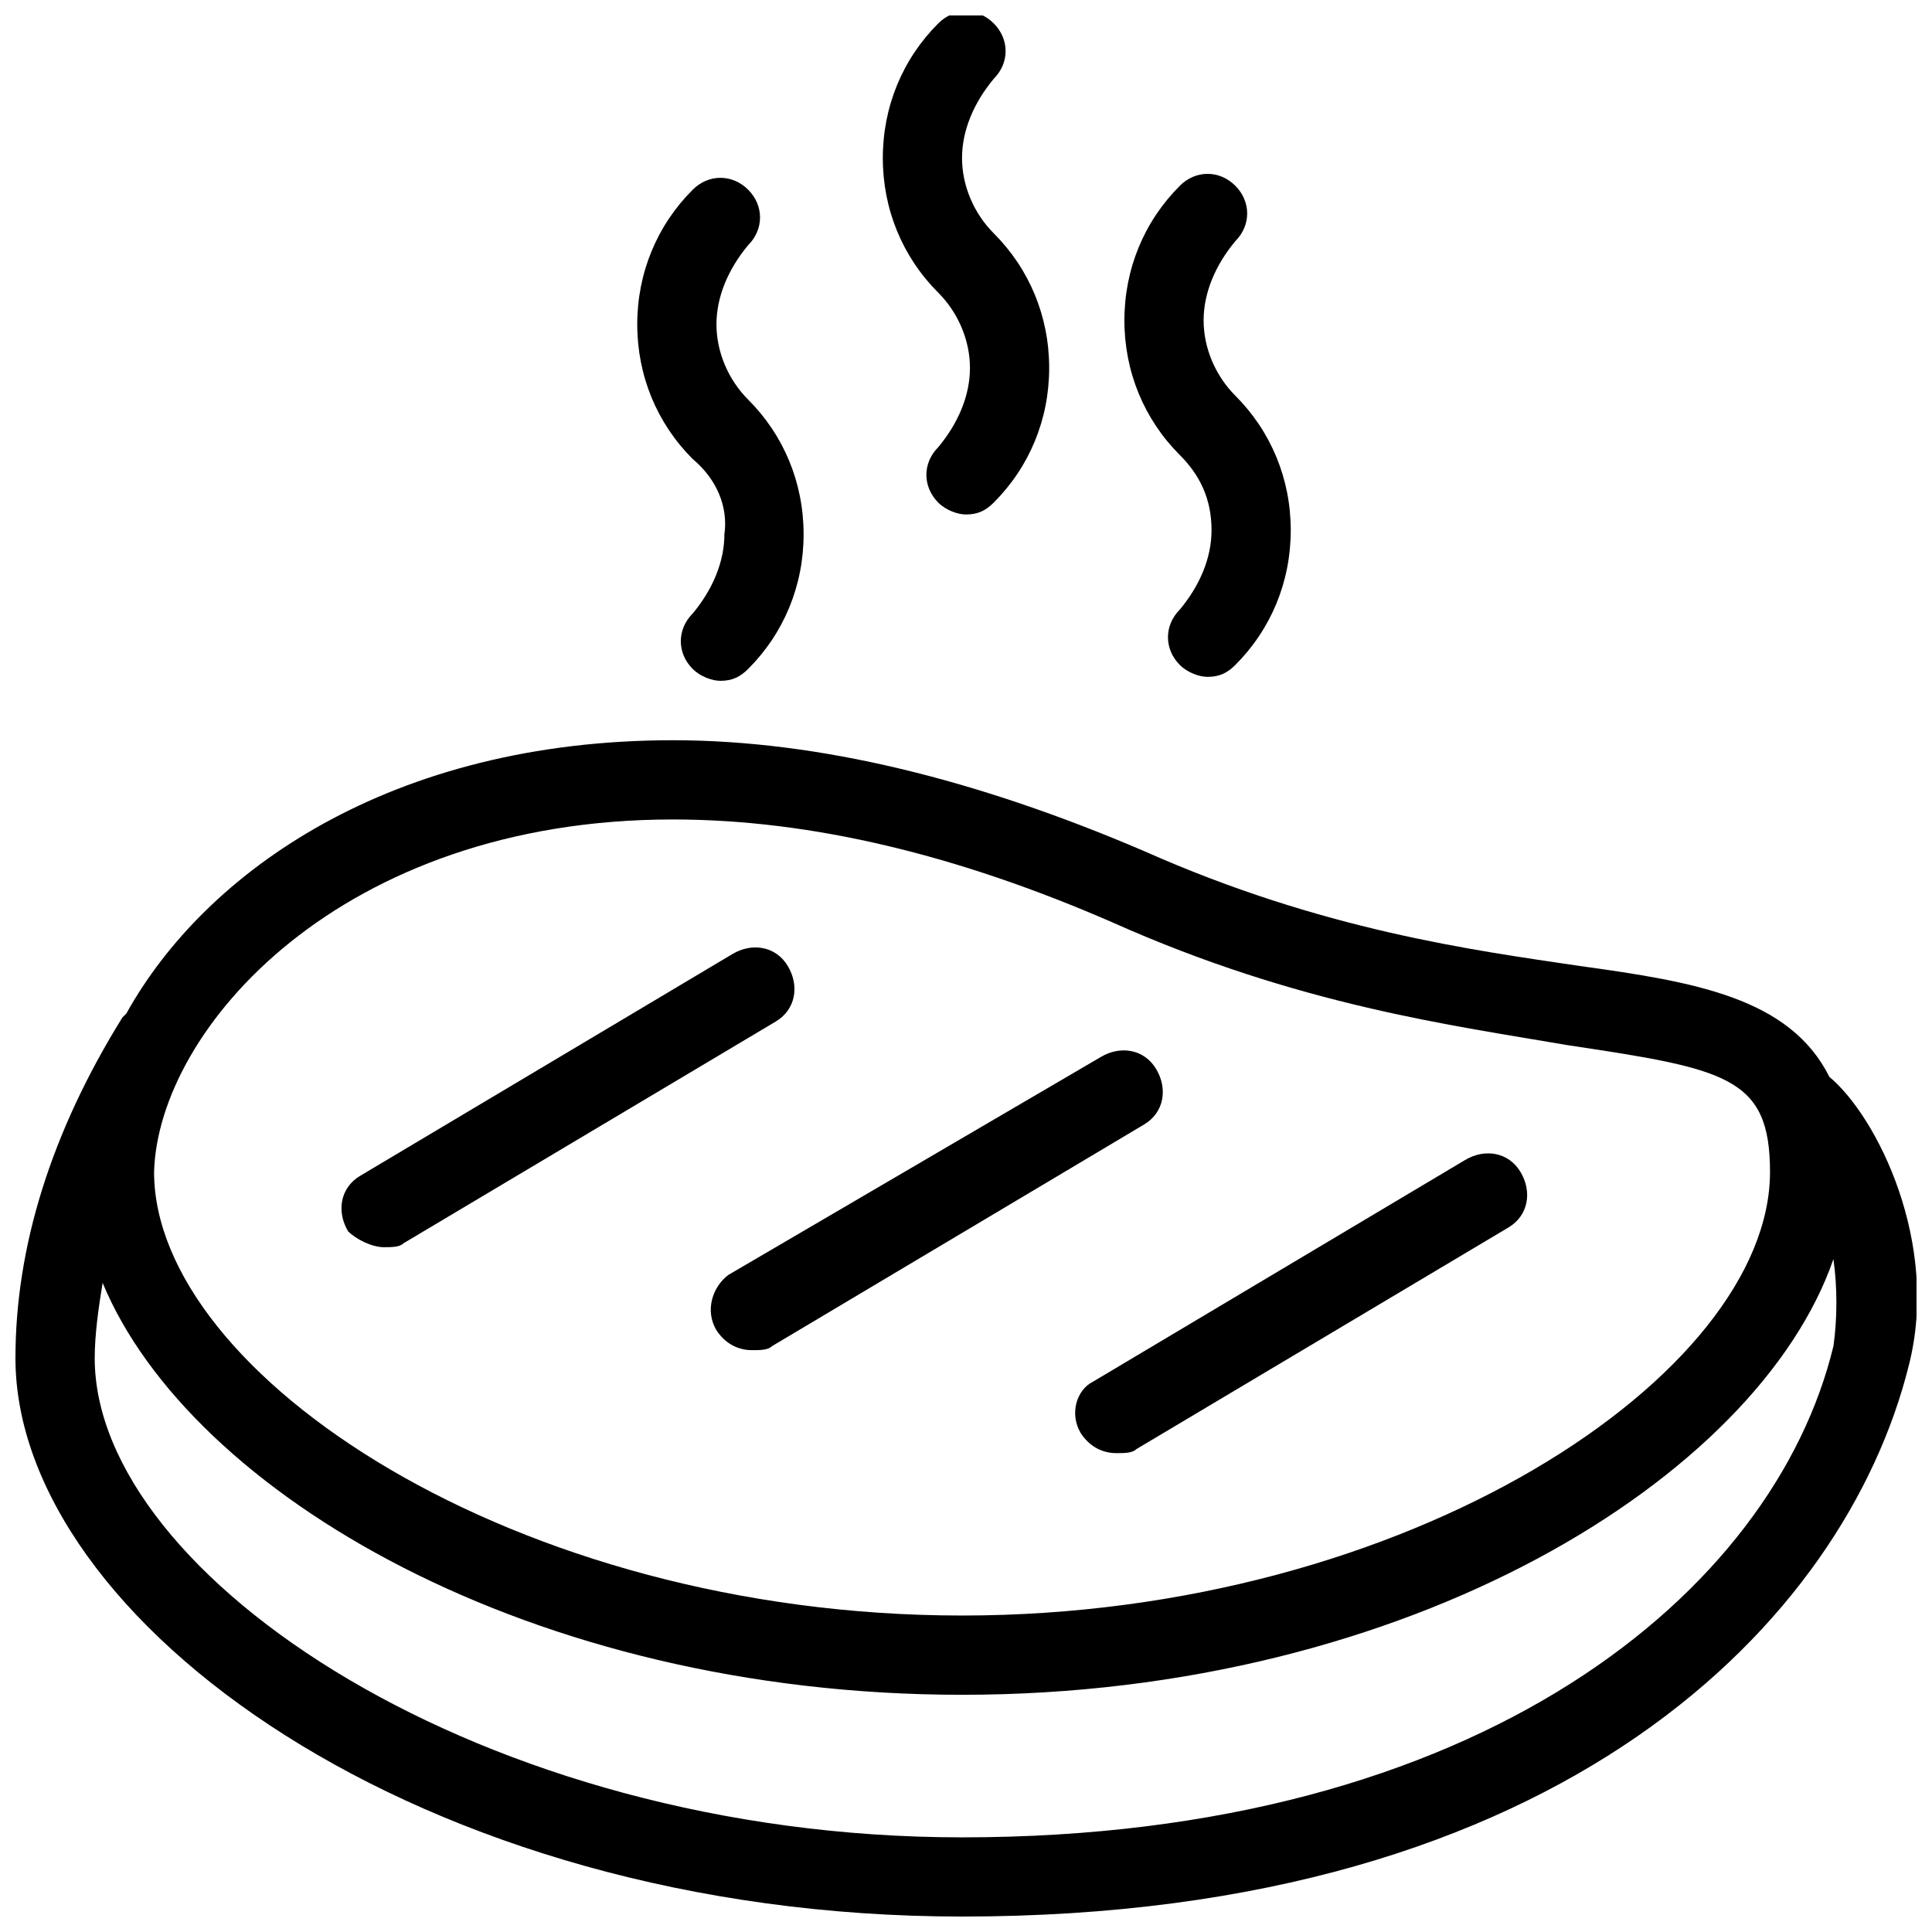 <?xml version="1.0" encoding="UTF-8"?>
<!-- Uploaded to: SVG Repo, www.svgrepo.com, Generator: SVG Repo Mixer Tools -->
<svg width="800px" height="800px" version="1.1" viewBox="144 144 512 512" xmlns="http://www.w3.org/2000/svg">
 <defs>
  <clipPath id="b">
   <path d="m377 148.09h46v132.91h-46z"/>
  </clipPath>
  <clipPath id="a">
   <path d="m148.09 340h503.81v311.9h-503.81z"/>
  </clipPath>
 </defs>
 <path d="m335.97 285.59c0 7.348-3.148 14.695-8.398 20.992-4.199 4.199-4.199 10.496 0 14.695 2.098 2.098 5.246 3.148 7.348 3.148 3.148 0 5.246-1.051 7.348-3.148 9.445-9.445 14.695-22.043 14.695-35.688 0-13.645-5.246-26.238-14.695-35.688-5.246-5.246-8.398-12.594-8.398-19.941 0-7.348 3.148-14.695 8.398-20.992 4.199-4.199 4.199-10.496 0-14.695-4.199-4.199-10.496-4.199-14.695 0-9.445 9.445-14.695 22.043-14.695 35.688 0 13.645 5.246 26.238 14.695 35.688 6.301 5.25 9.449 12.598 8.398 19.941z"/>
 <g clip-path="url(#b)">
  <path d="m401.05 241.51c0 7.348-3.148 14.695-8.398 20.992-4.199 4.199-4.199 10.496 0 14.695 2.098 2.098 5.246 3.148 7.348 3.148 3.148 0 5.246-1.051 7.348-3.148 9.445-9.445 14.695-22.043 14.695-35.688 0-13.645-5.246-26.238-14.695-35.688-5.246-5.246-8.398-12.594-8.398-19.941s3.148-14.695 8.398-20.992c4.199-4.199 4.199-10.496 0-14.695-4.199-4.199-10.496-4.199-14.695 0-9.445 9.445-14.695 22.043-14.695 35.688 0 13.645 5.246 26.238 14.695 35.688 5.25 5.246 8.398 12.594 8.398 19.941z"/>
 </g>
 <path d="m465.07 284.54c0 7.348-3.148 14.695-8.398 20.992-4.199 4.199-4.199 10.496 0 14.695 2.098 2.098 5.246 3.148 7.348 3.148 3.148 0 5.246-1.051 7.348-3.148 9.445-9.445 14.695-22.043 14.695-35.688s-5.246-26.238-14.695-35.688c-5.246-5.246-8.398-12.594-8.398-19.941 0-7.348 3.148-14.695 8.398-20.992 4.199-4.199 4.199-10.496 0-14.695-4.199-4.199-10.496-4.199-14.695 0-9.445 9.445-14.695 22.043-14.695 35.688 0 13.645 5.246 26.238 14.695 35.688 5.25 5.246 8.398 11.543 8.398 19.941z"/>
 <g clip-path="url(#a)">
  <path d="m628.81 429.39c-10.496-20.992-35.688-25.191-66.125-29.391-28.34-4.199-68.223-9.445-115.46-30.438-44.082-18.895-86.066-29.391-124.9-29.391-74.523 0-123.85 34.637-144.84 72.422l-1.051 1.051c-18.895 30.441-28.34 60.879-28.34 90.27 0 69.273 107.06 147.99 250.86 147.99 159.54 0 234.06-78.719 250.86-145.89 8.395-32.535-8.398-66.125-20.992-76.621zm-306.48-68.223c36.734 0 75.57 9.445 116.51 27.289 49.332 22.043 90.266 27.289 120.7 32.539 41.984 6.297 53.531 8.398 53.531 33.586 0 53.531-95.516 117.55-214.12 117.55-118.61 0-214.12-64.027-214.12-117.55 1.043-37.785 49.324-93.414 137.49-93.414zm307.54 139.6c-15.746 65.074-93.418 130.15-230.91 130.15-127 0-229.86-69.273-229.86-127 0-6.297 1.051-13.645 2.098-19.941 23.094 55.629 113.36 109.16 227.77 109.16 118.61 0 210.97-57.727 230.91-115.46 1.047 7.348 1.047 15.746 0 23.094z"/>
 </g>
 <path d="m245.71 474.52c2.098 0 4.199 0 5.246-1.051l98.664-58.777c5.246-3.148 6.297-9.445 3.148-14.695-3.148-5.246-9.445-6.297-14.695-3.148l-98.664 58.777c-5.246 3.148-6.297 9.445-3.148 14.695 2.102 2.102 6.301 4.199 9.449 4.199z"/>
 <path d="m333.88 496.56c2.098 3.148 5.246 5.246 9.445 5.246 2.098 0 4.199 0 5.246-1.051l98.664-58.777c5.246-3.148 6.297-9.445 3.148-14.695-3.148-5.246-9.445-6.297-14.695-3.148l-98.66 57.73c-4.199 3.148-6.297 9.445-3.148 14.695z"/>
 <path d="m430.44 523.85c2.098 3.148 5.246 5.246 9.445 5.246 2.098 0 4.199 0 5.246-1.051l98.664-58.777c5.246-3.148 6.297-9.445 3.148-14.695-3.148-5.246-9.445-6.297-14.695-3.148l-98.664 58.777c-4.195 2.102-6.293 8.402-3.144 13.648z"/>
</svg>